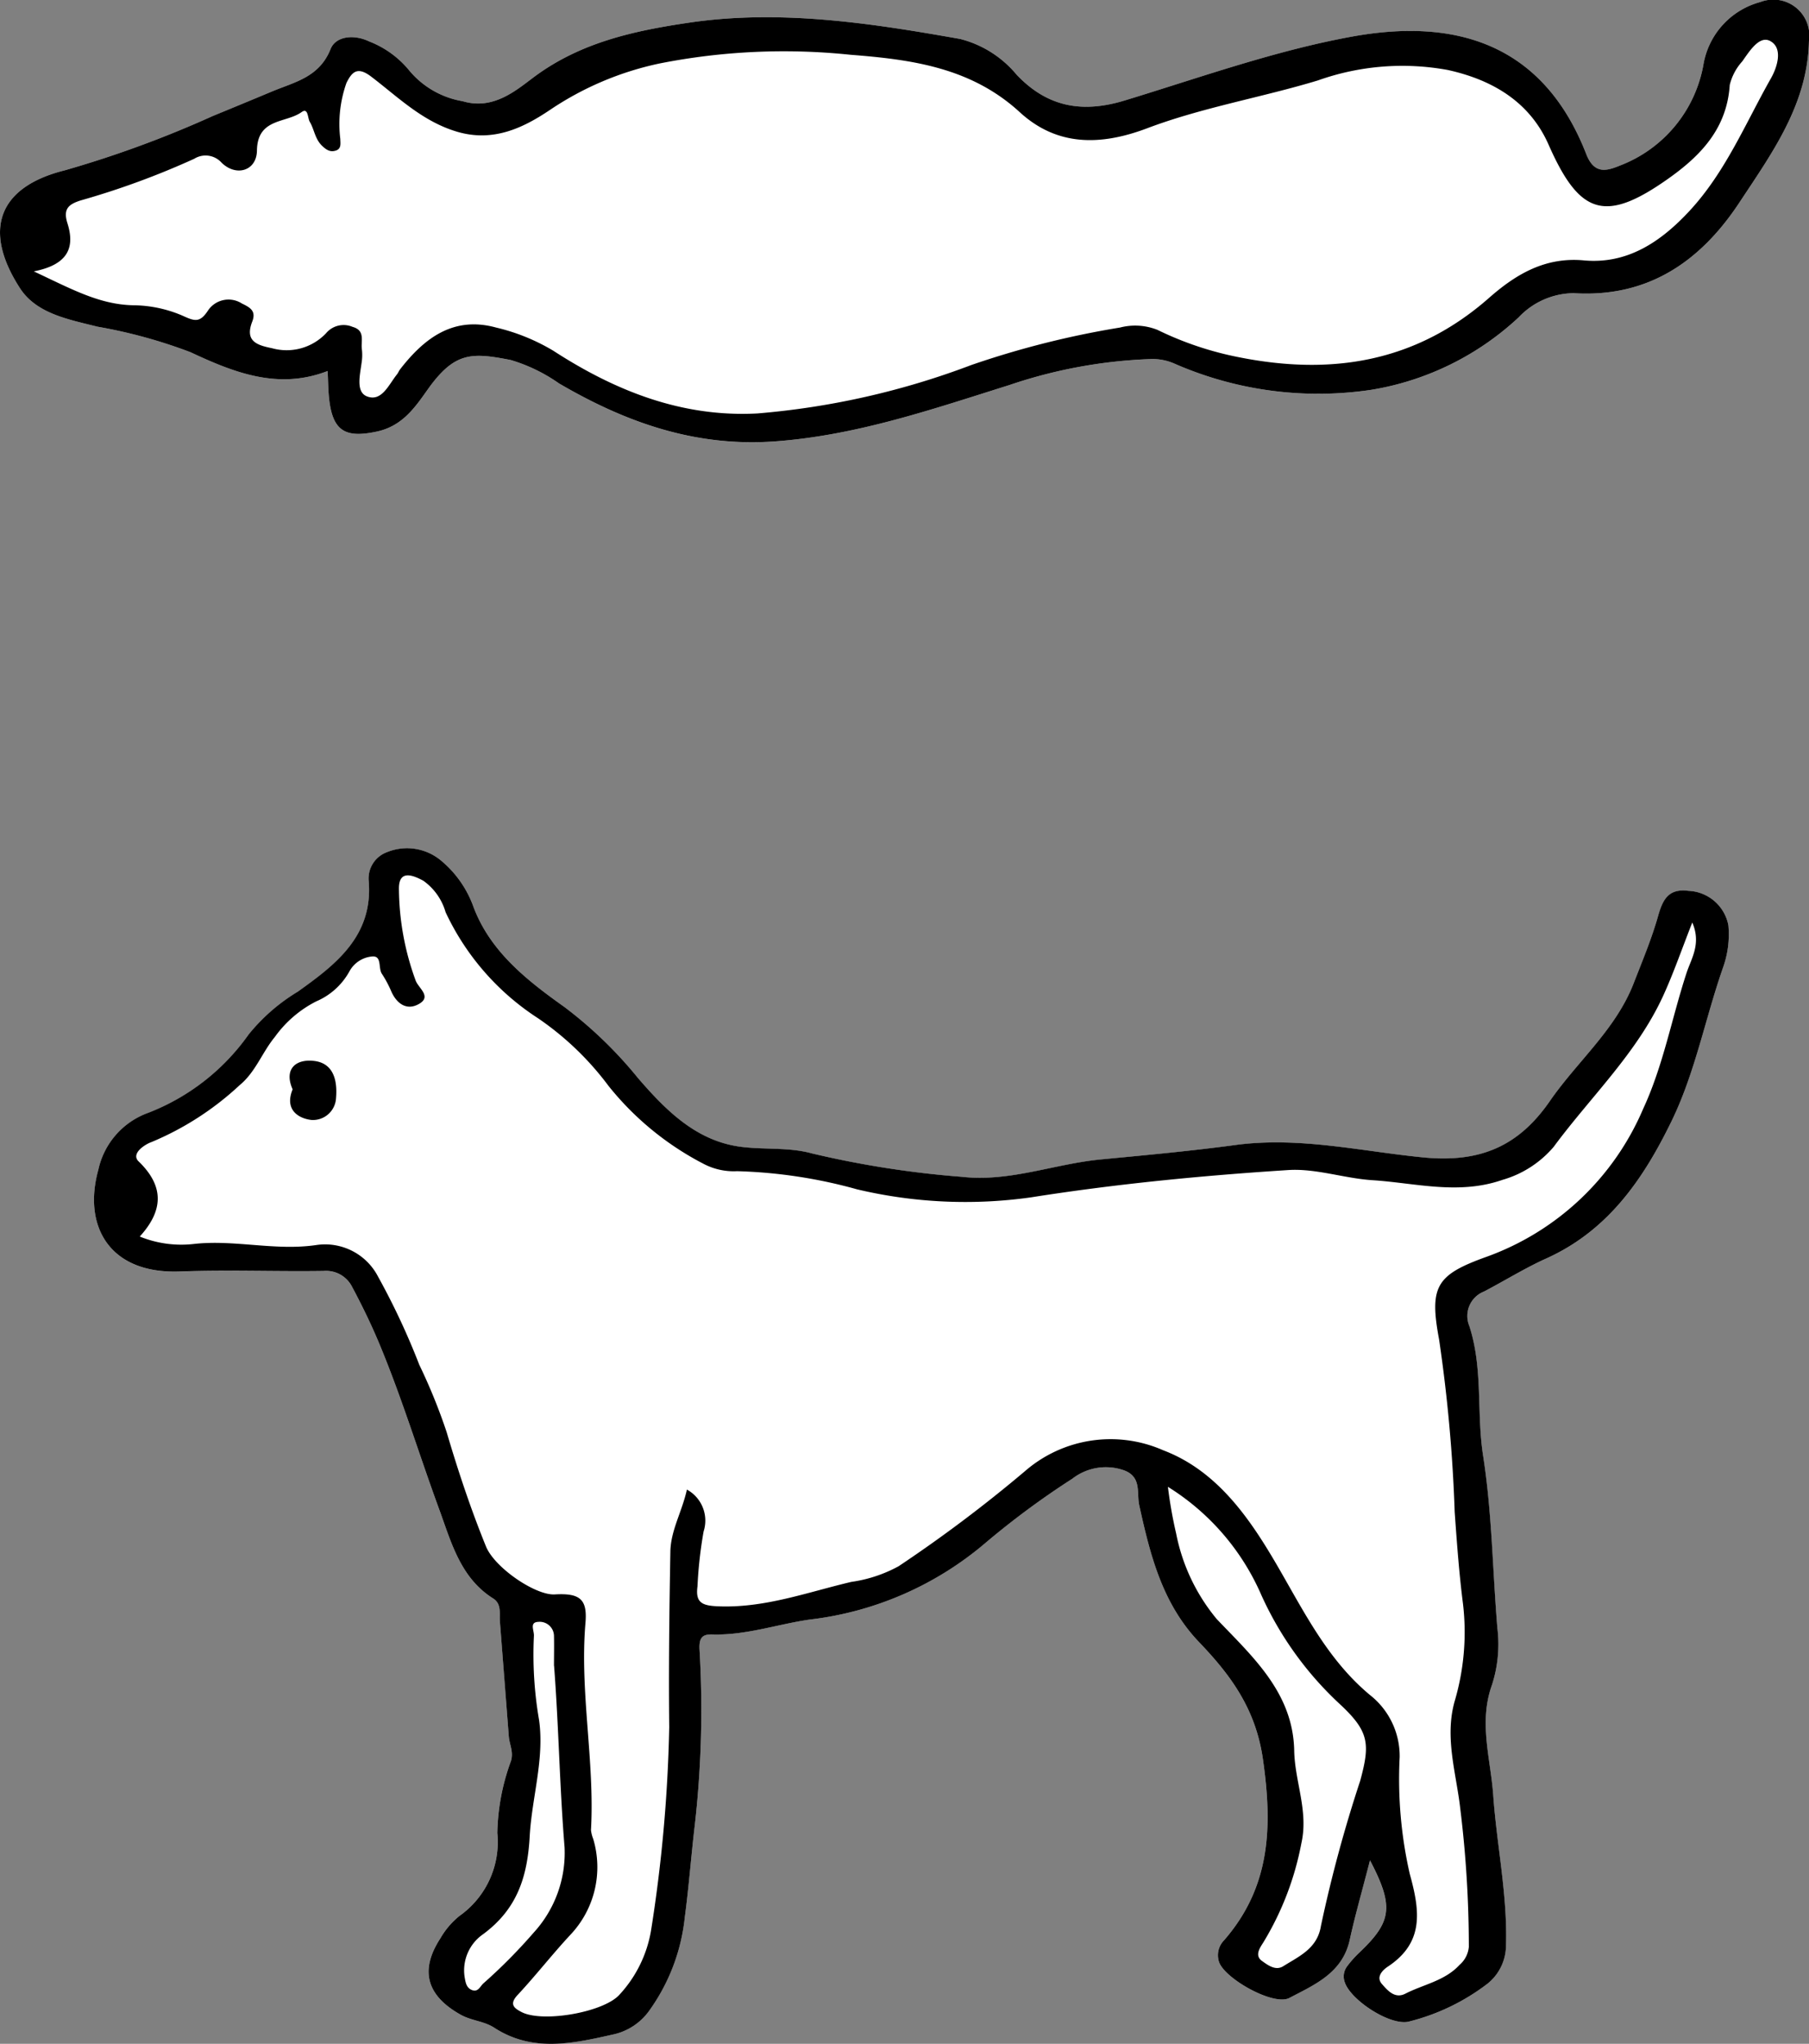 <svg xmlns="http://www.w3.org/2000/svg" width="115.407" height="130.397" viewBox="0 0 115.407 130.397">
  <rect x="0" y="0" width="115.407" height="130.397" fill="#808080" stroke="none"/>
  <g id="グループ_1817" data-name="グループ 1817" transform="translate(-406 -2598.195)">
    <g id="グループ_1772" data-name="グループ 1772" transform="translate(412 2652.326)">
      <path id="パス_1878" data-name="パス 1878" d="M304.623,71.821a2.707,2.707,0,0,0-2.551-2.193c-1.3-.165-1.646.6-1.949,1.66-.413,1.447-1,2.846-1.548,4.252-1.146,2.948-3.6,4.971-5.337,7.494-2,2.9-4.466,3.959-8.088,3.6-3.962-.391-7.893-1.339-11.986-.789-2.839.381-5.718.646-8.582.921-2.967.284-5.822,1.454-8.868,1.106a62.1,62.1,0,0,1-9.551-1.491c-1.522-.419-3.138-.215-4.675-.442-2.778-.41-4.7-2.36-6.424-4.363a26.732,26.732,0,0,0-4.695-4.535c-2.367-1.689-4.733-3.529-5.808-6.4a6.817,6.817,0,0,0-2.073-2.953,3.39,3.39,0,0,0-3.449-.525,1.785,1.785,0,0,0-1.16,1.8c.309,3.542-2.1,5.37-4.517,7.094a11.983,11.983,0,0,0-3.138,2.731,14.044,14.044,0,0,1-6.417,5.005,4.983,4.983,0,0,0-3.171,3.621c-1,3.578.678,6.667,5.193,6.5,3.054-.113,6.117.011,9.174-.035a1.862,1.862,0,0,1,1.818,1.012c.639,1.2,1.235,2.424,1.756,3.678,1.433,3.446,2.516,7.021,3.8,10.518.755,2.058,1.342,4.36,3.433,5.677.561.353.4.961.44,1.482q.294,3.659.567,7.319c.04.526.32.995.133,1.584a14.053,14.053,0,0,0-.866,4.584,5.768,5.768,0,0,1-2.418,5.292,5.115,5.115,0,0,0-1.219,1.433c-1.346,2.07-.845,3.66,1.29,4.864.7.4,1.5.41,2.146.833,2.483,1.618,5.108.99,7.685.411a3.817,3.817,0,0,0,2.161-1.434,12.385,12.385,0,0,0,2.314-6.022c.258-1.928.4-3.86.628-5.781a65.12,65.12,0,0,0,.313-11.285c-.045-.82.22-1,.828-.978,2.124.062,4.122-.65,6.183-.948a21.032,21.032,0,0,0,11.252-4.911,53.163,53.163,0,0,1,5.517-4.076,3.486,3.486,0,0,1,3.347-.52c1.086.435.754,1.435.926,2.217.7,3.162,1.471,6.273,3.812,8.723,2.03,2.124,3.626,4.273,4.082,7.5.61,4.317.477,8.134-2.486,11.53a1.36,1.36,0,0,0-.318,1.379c.368,1.082,3.488,2.828,4.482,2.3,1.6-.845,3.394-1.591,3.856-3.706.35-1.6.8-3.175,1.291-5.071,1.537,2.944,1.391,3.91-.672,5.873a6.95,6.95,0,0,0-.781.875,1.073,1.073,0,0,0-.175.978c.334,1.18,3,2.9,4.161,2.546a13.684,13.684,0,0,0,4.957-2.4,3.139,3.139,0,0,0,1.183-2.41c.107-3.238-.585-6.4-.811-9.606-.166-2.349-.946-4.67-.076-7.067a8.442,8.442,0,0,0,.339-3.6c-.311-3.66-.339-7.344-.908-10.983-.43-2.75,0-5.585-.882-8.3a1.674,1.674,0,0,1,.942-2.2c1.318-.691,2.62-1.5,3.952-2.1,3.982-1.789,6.219-5.091,8-8.753,1.508-3.092,2.147-6.525,3.277-9.771a6.332,6.332,0,0,0,.357-2.746" transform="translate(-200.358 -66.917)" fill="#fff"/>
      <path id="パス_1879" data-name="パス 1879" d="M281.756,131.484c-.487,1.9-.941,3.473-1.291,5.071-.462,2.115-2.252,2.862-3.856,3.706-.993.524-4.113-1.222-4.482-2.3a1.36,1.36,0,0,1,.318-1.379c2.963-3.4,3.1-7.212,2.486-11.53-.457-3.231-2.052-5.38-4.081-7.5-2.342-2.45-3.117-5.561-3.812-8.723-.172-.782.16-1.782-.926-2.217a3.484,3.484,0,0,0-3.346.52,53.076,53.076,0,0,0-5.517,4.076,21.041,21.041,0,0,1-11.252,4.911c-2.062.3-4.06,1.01-6.184.948-.608-.018-.874.159-.827.978a65.119,65.119,0,0,1-.314,11.285c-.226,1.921-.369,3.853-.627,5.781a12.394,12.394,0,0,1-2.314,6.022,3.817,3.817,0,0,1-2.161,1.434c-2.577.578-5.2,1.207-7.685-.411-.649-.423-1.444-.437-2.147-.833-2.135-1.2-2.635-2.794-1.29-4.864a5.115,5.115,0,0,1,1.219-1.433,5.769,5.769,0,0,0,2.418-5.292,14.01,14.01,0,0,1,.866-4.584c.186-.589-.093-1.058-.134-1.584q-.28-3.66-.567-7.319c-.041-.521.121-1.13-.439-1.482-2.091-1.317-2.678-3.619-3.433-5.677-1.284-3.5-2.367-7.072-3.8-10.518-.521-1.253-1.116-2.48-1.756-3.678A1.862,1.862,0,0,0,215,93.875c-3.057.045-6.119-.078-9.173.035-4.516.167-6.191-2.922-5.193-6.5a4.982,4.982,0,0,1,3.171-3.621,14.044,14.044,0,0,0,6.417-5.005,11.984,11.984,0,0,1,3.138-2.731c2.413-1.724,4.827-3.552,4.517-7.094a1.786,1.786,0,0,1,1.161-1.8,3.388,3.388,0,0,1,3.448.525,6.819,6.819,0,0,1,2.074,2.953c1.074,2.873,3.44,4.713,5.808,6.4a26.789,26.789,0,0,1,4.695,4.535c1.725,2,3.645,3.953,6.424,4.363,1.537.226,3.152.021,4.674.442a62.1,62.1,0,0,0,9.551,1.491c3.047.348,5.9-.822,8.868-1.107,2.865-.274,5.743-.538,8.582-.92,4.093-.55,8.023.4,11.986.789,3.622.358,6.089-.7,8.089-3.6,1.741-2.523,4.19-4.546,5.337-7.494.547-1.406,1.135-2.806,1.548-4.252.3-1.065.645-1.826,1.949-1.66a2.706,2.706,0,0,1,2.551,2.193,6.32,6.32,0,0,1-.357,2.746c-1.13,3.247-1.769,6.679-3.277,9.771-1.785,3.662-4.022,6.964-8,8.753-1.332.6-2.634,1.408-3.952,2.1a1.674,1.674,0,0,0-.942,2.2c.887,2.718.452,5.553.883,8.3.569,3.64.6,7.323.908,10.983a8.444,8.444,0,0,1-.34,3.6c-.87,2.4-.089,4.718.076,7.067.226,3.2.918,6.368.812,9.606a3.139,3.139,0,0,1-1.183,2.41,13.694,13.694,0,0,1-4.958,2.4c-1.162.359-3.826-1.367-4.161-2.546a1.073,1.073,0,0,1,.175-.978,6.9,6.9,0,0,1,.782-.875c2.063-1.963,2.209-2.93.671-5.873m20.564-59.847c-.686,1.74-1.206,3.26-1.873,4.711-1.681,3.655-4.621,6.424-6.97,9.607a6.722,6.722,0,0,1-3.268,2.11c-2.81.978-5.543.2-8.3.022-1.8-.116-3.6-.761-5.374-.647-5.486.353-10.962.882-16.4,1.741a29.951,29.951,0,0,1-11.1-.51,31.649,31.649,0,0,0-7.656-1.159,4.127,4.127,0,0,1-2.135-.466,18.854,18.854,0,0,1-6.061-4.966,18.882,18.882,0,0,0-4.5-4.323,16.253,16.253,0,0,1-5.9-6.766,3.725,3.725,0,0,0-1.419-2.008c-.666-.362-1.578-.73-1.559.528a17.332,17.332,0,0,0,1.068,5.841c.191.509,1.1,1.054.121,1.537-.718.356-1.317-.073-1.656-.8a7.255,7.255,0,0,0-.613-1.159c-.261-.367.022-1.185-.642-1.115a1.827,1.827,0,0,0-1.42.92,4.375,4.375,0,0,1-2.136,1.944,7.351,7.351,0,0,0-2.641,2.273c-.808.982-1.229,2.24-2.241,3.07a18.909,18.909,0,0,1-5.62,3.63c-.427.149-1.343.741-.824,1.24,1.684,1.624,1.537,3.18.07,4.79a7.032,7.032,0,0,0,3.517.466c2.59-.271,5.146.462,7.761.074a3.805,3.805,0,0,1,3.929,2.026,45.63,45.63,0,0,1,2.626,5.617,36.465,36.465,0,0,1,1.746,4.3c.729,2.47,1.539,4.907,2.508,7.288.557,1.367,3.167,3.133,4.387,3.062,1.613-.093,2.089.307,1.96,1.816-.377,4.422.6,8.805.352,13.222a2.232,2.232,0,0,0,.143.563,6.276,6.276,0,0,1-1.442,6.1c-1.163,1.248-2.211,2.6-3.377,3.85-.564.6-.227.851.257,1.1,1.365.693,5.288,0,6.259-1.138a7.974,7.974,0,0,0,1.989-4.053,94.435,94.435,0,0,0,1.163-13c-.042-3.73.007-7.462.073-11.192.025-1.363.746-2.546,1.055-3.957a2.257,2.257,0,0,1,1.065,2.674,27.5,27.5,0,0,0-.391,3.507c-.135,1,.269,1.215,1.22,1.262,3,.15,5.765-.888,8.594-1.553a8.862,8.862,0,0,0,3.02-1,89.337,89.337,0,0,0,8.064-6.069,8.323,8.323,0,0,1,8.81-1.33c3.427,1.3,5.5,4.305,7.259,7.325,1.728,2.969,3.219,6.029,5.938,8.294a4.952,4.952,0,0,1,1.892,3.971,27.277,27.277,0,0,0,.64,7.423c.644,2.333.956,4.374-1.39,5.929-.348.231-.773.666-.385,1.109.361.411.825.968,1.5.619,1.16-.594,2.516-.814,3.458-1.838a1.719,1.719,0,0,0,.59-1.143,72.493,72.493,0,0,0-.547-8.825c-.257-2.269-1.008-4.514-.363-6.831a15.55,15.55,0,0,0,.538-6.228c-.25-1.948-.391-3.91-.531-5.871a97.741,97.741,0,0,0-.994-10.994c-.628-3.375-.2-4.119,2.975-5.264a17.2,17.2,0,0,0,10.041-9.454c1.291-2.783,1.824-5.788,2.768-8.67.306-.935.958-1.871.363-3.234m-33.447,36.019a27.935,27.935,0,0,0,.525,2.978,12.2,12.2,0,0,0,2.593,5.461c2.29,2.4,4.867,4.7,4.938,8.39.038,1.978.921,3.858.458,5.906a18.942,18.942,0,0,1-2.437,6.345c-.249.382-.541.84-.069,1.172.367.259.855.64,1.352.329,1.015-.637,2.171-1.128,2.4-2.563a87.158,87.158,0,0,1,2.507-9.268c.629-2.319.576-3.114-1.194-4.792a21.611,21.611,0,0,1-5.109-7.046,15.306,15.306,0,0,0-5.959-6.912M229.7,119.073c0-.64.014-1.28,0-1.919a.913.913,0,0,0-.992-.891c-.6.021-.26.552-.289.912a24.533,24.533,0,0,0,.331,5.361c.347,2.489-.464,4.95-.6,7.417-.144,2.608-.816,4.647-2.976,6.241a2.806,2.806,0,0,0-1.177,2.716c.06.349.107.708.478.847s.5-.207.7-.409a34.3,34.3,0,0,0,3.228-3.256,7.543,7.543,0,0,0,1.973-5.44c-.317-3.848-.372-7.724-.67-11.582" transform="translate(-200.358 -66.917)"/>
      <path id="パス_1880" data-name="パス 1880" d="M215.66,85.145c-.572-1.292.2-1.958,1.387-1.81s1.483,1.184,1.383,2.365a1.476,1.476,0,0,1-1.559,1.4c-.784-.082-1.76-.613-1.211-1.952" transform="translate(-202.992 -69.775)"/>
    </g>
    <g id="グループ_1778" data-name="グループ 1778" transform="translate(406 2598.195)">
      <path id="パス_1898" data-name="パス 1898" d="M213.079,25.028c-3.171,1.231-6,.085-8.751-1.2A32.109,32.109,0,0,0,198.39,22.2c-1.847-.466-3.886-.827-4.94-2.456-2.4-3.713-1.379-6.463,2.858-7.52a68.966,68.966,0,0,0,9.441-3.465q1.907-.78,3.807-1.577c1.439-.6,2.994-.9,3.709-2.694.336-.841,1.513-.946,2.466-.487a6.184,6.184,0,0,1,2.5,1.787,5.645,5.645,0,0,0,3.458,2.025c1.937.58,3.38-.662,4.516-1.514,3-2.251,6.453-2.981,9.914-3.494,5.8-.861,11.591.02,17.32,1.04a6.87,6.87,0,0,1,3.595,2.281c1.979,2.086,4.214,2.46,6.9,1.641,4.8-1.463,9.569-3.173,14.48-4.071,6.456-1.179,12.165.32,14.96,7.495.519,1.333,1.331,1.065,2.177.719a8.478,8.478,0,0,0,5.3-6.442,4.988,4.988,0,0,1,3.63-3.981,2.3,2.3,0,0,1,3.1,2.5c-.092,4.043-2.349,7.127-4.431,10.285-2.494,3.782-5.845,6.09-10.584,5.792a4.881,4.881,0,0,0-3.5,1.538,18.042,18.042,0,0,1-9.372,4.622,22.848,22.848,0,0,1-12.548-1.646,3.472,3.472,0,0,0-1.5-.313,31.508,31.508,0,0,0-9.088,1.665c-4.884,1.533-9.722,3.206-14.923,3.588-5.1.374-9.537-1.2-13.8-3.7a10.547,10.547,0,0,0-3.082-1.49c-2.488-.484-3.578-.545-5.319,1.921-.811,1.149-1.617,2.305-3.231,2.647-1.97.417-2.787-.012-3.024-2.045-.066-.566-.066-1.141-.1-1.812" transform="translate(-192.177 -1.357)" fill="#fff"/>
      <path id="パス_1899" data-name="パス 1899" d="M213.079,25.028c-3.171,1.23-6,.085-8.751-1.2A32.177,32.177,0,0,0,198.39,22.2c-1.847-.466-3.886-.827-4.94-2.456-2.4-3.713-1.379-6.463,2.858-7.52a68.966,68.966,0,0,0,9.441-3.465q1.907-.782,3.807-1.577c1.439-.6,2.994-.9,3.709-2.694.336-.842,1.513-.947,2.466-.487a6.184,6.184,0,0,1,2.5,1.787,5.649,5.649,0,0,0,3.458,2.025c1.937.58,3.38-.663,4.516-1.514,3-2.251,6.453-2.981,9.914-3.494,5.8-.861,11.591.02,17.32,1.04a6.874,6.874,0,0,1,3.595,2.28c1.979,2.086,4.214,2.46,6.9,1.641,4.8-1.463,9.569-3.174,14.48-4.071,6.456-1.18,12.165.32,14.96,7.495.519,1.333,1.331,1.065,2.177.719a8.48,8.48,0,0,0,5.3-6.442,4.99,4.99,0,0,1,3.63-3.981,2.3,2.3,0,0,1,3.1,2.5c-.092,4.043-2.349,7.127-4.431,10.285-2.494,3.782-5.845,6.09-10.584,5.792a4.881,4.881,0,0,0-3.5,1.538,18.048,18.048,0,0,1-9.372,4.622,22.848,22.848,0,0,1-12.548-1.646,3.472,3.472,0,0,0-1.5-.313,31.481,31.481,0,0,0-9.088,1.665c-4.884,1.533-9.722,3.206-14.923,3.588-5.1.374-9.537-1.205-13.8-3.7a10.571,10.571,0,0,0-3.082-1.491c-2.488-.483-3.578-.544-5.319,1.922-.811,1.149-1.617,2.305-3.231,2.647-1.97.417-2.787-.012-3.024-2.045-.066-.567-.066-1.142-.1-1.812M194.331,18.67c2.394,1.119,4.175,2.119,6.344,2.163a8.109,8.109,0,0,1,3.146.664c.788.362,1.109.464,1.634-.34a1.574,1.574,0,0,1,2.158-.433c.543.259.914.485.656,1.151-.478,1.237.266,1.5,1.267,1.7a3.458,3.458,0,0,0,3.447-.962,1.457,1.457,0,0,1,1.689-.4c.831.23.514.915.592,1.434a3.175,3.175,0,0,1-.02.866c-.1.77-.379,1.852.345,2.134.94.366,1.39-.755,1.917-1.409.072-.089.111-.2.182-.3,1.558-2.014,3.417-3.428,6.137-2.683a12.778,12.778,0,0,1,3.653,1.481c3.956,2.565,8.21,4.256,13.014,4a50.105,50.105,0,0,0,13.654-3.091,57.46,57.46,0,0,1,9.487-2.391,3.857,3.857,0,0,1,2.385.149,20.922,20.922,0,0,0,5.193,1.745c5.9,1.176,11.279.336,15.96-3.784,1.67-1.469,3.545-2.626,6.046-2.394,2.773.257,4.906-1.174,6.743-3.156,2.305-2.485,3.574-5.6,5.208-8.481.4-.715.77-1.916-.063-2.361-.689-.367-1.323.657-1.777,1.3a3.445,3.445,0,0,0-.8,1.505c-.179,2.754-1.816,4.486-3.906,5.967-4.038,2.863-5.673,2.333-7.651-2.156-1.194-2.711-3.55-4.133-6.435-4.767a16.068,16.068,0,0,0-8.283.668c-3.609,1.092-7.377,1.723-10.889,3.051-3.063,1.158-5.8,1.111-8.132-1.027-3.124-2.868-6.946-3.361-10.8-3.662a40.841,40.841,0,0,0-12.189.558,19.83,19.83,0,0,0-6.989,2.967c-1.676,1.126-3.616,2.088-5.968,1.37-2.192-.669-3.72-2.2-5.428-3.5-.865-.658-1.22-.323-1.578.4a7.854,7.854,0,0,0-.392,3.583c0,.268.083.611-.278.732s-.608-.033-.894-.31c-.45-.437-.486-1.034-.776-1.52-.145-.244-.093-.931-.523-.622-1,.72-2.818.367-2.848,2.457-.018,1.3-1.339,1.689-2.271.755a1.367,1.367,0,0,0-1.73-.234,51.3,51.3,0,0,1-7.244,2.658c-.779.246-1.132.548-.846,1.452.459,1.452.149,2.626-2.143,3.074" transform="translate(-192.177 -1.357)"/>
    </g>
  </g>
</svg>
